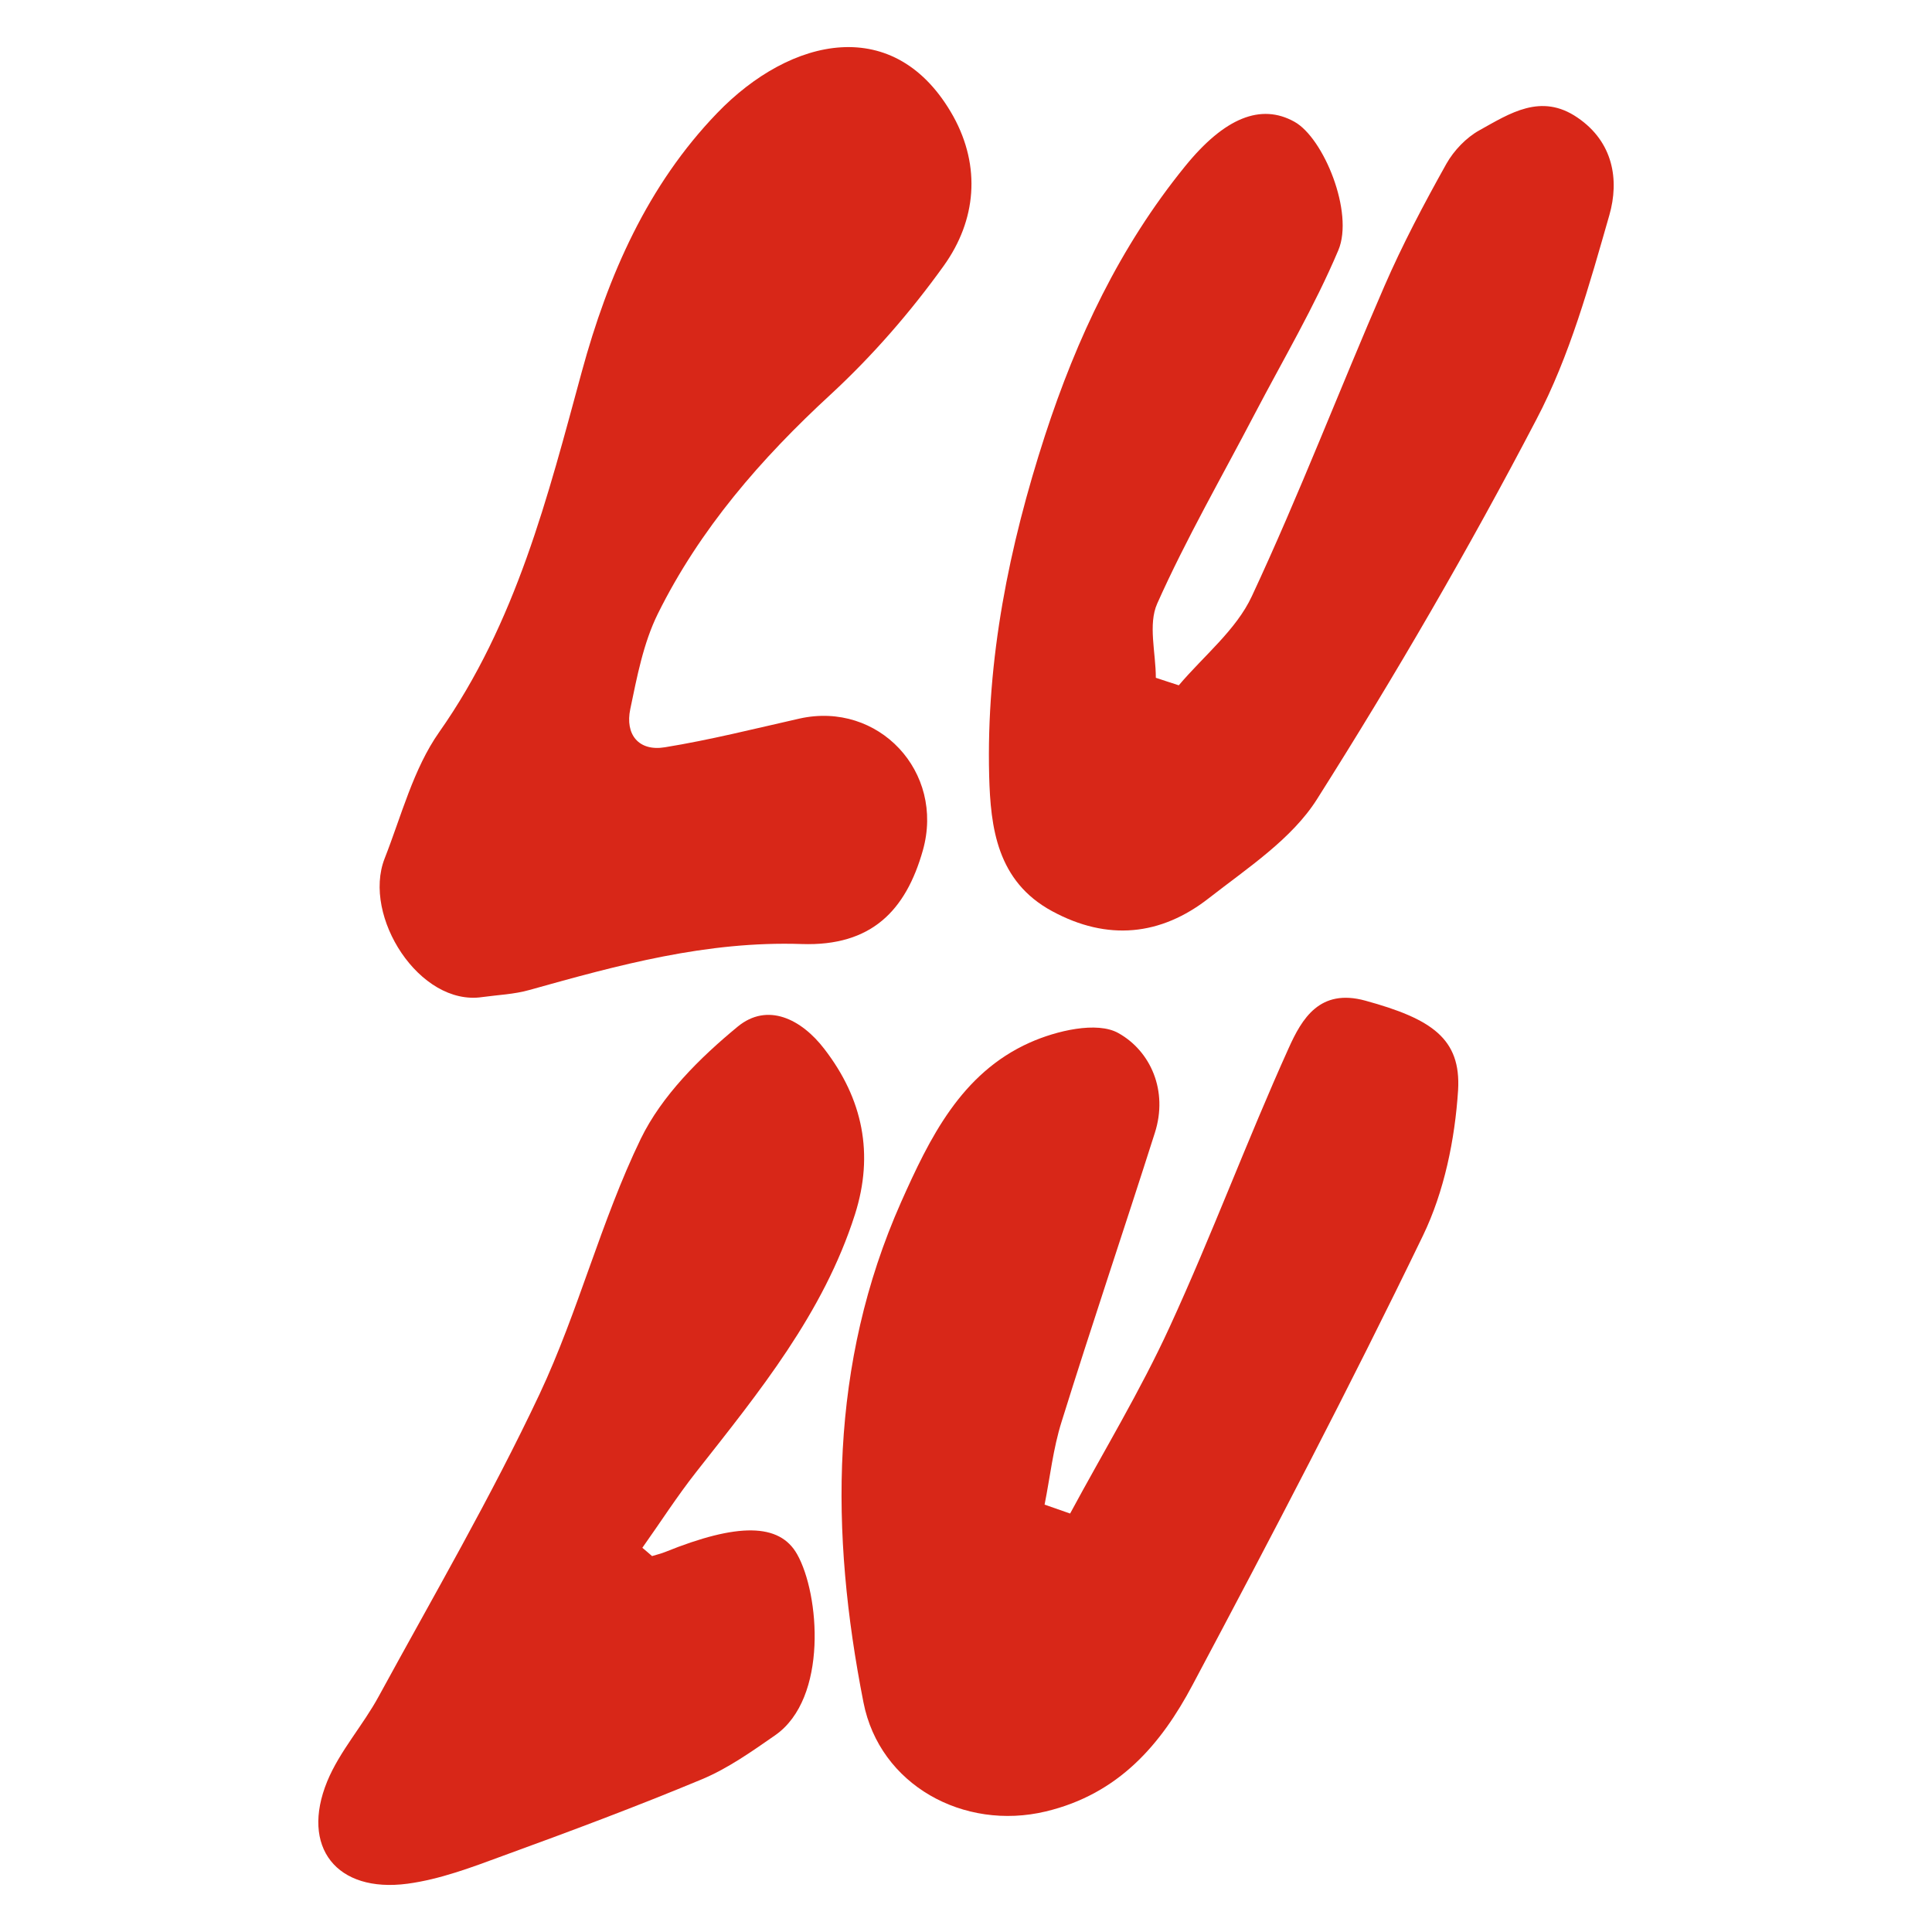 <?xml version="1.0" encoding="utf-8"?>
<!-- Generator: Adobe Illustrator 25.1.0, SVG Export Plug-In . SVG Version: 6.00 Build 0)  -->
<svg version="1.1" id="Layer_1" xmlns="http://www.w3.org/2000/svg" xmlns:xlink="http://www.w3.org/1999/xlink" x="0px" y="0px"
	 viewBox="0 0 976 976" style="enable-background:new 0 0 976 976;" xml:space="preserve">
<style type="text/css">
	.st0{fill:#D82718;}
</style>
<path class="st0" d="M689.7,505.5c-23-6.3-32,9.1-38.7,24c-21,46.5-38.8,94.5-60.1,140.8c-14.8,32.3-33.4,62.9-50.3,94.3
	c-4.3-1.5-8.6-3-12.9-4.5c2.8-14,4.3-28.3,8.6-41.9c15.2-48.8,31.6-97.2,47.1-145.9c6.8-21.2-2.1-41.3-18.4-50.4
	c-10.8-6.1-31.4-1.2-44.8,4.8c-34.7,15.5-50.6,48.3-65,80.6c-36.3,81.8-35.9,166.8-19,252.7c8.2,41.8,50.7,65,92.1,55.1
	c36.8-8.8,58.2-33.8,74.2-64c39.9-75,79.3-150.3,116.3-226.8c10.8-22.3,16.2-48.7,17.8-73.6C738.1,524.7,723.3,514.7,689.7,505.5"/>
<path class="st0" d="M813,108.7c5.1-17.8,2-37-16.1-49.3c-18.4-12.6-34.2-2.1-49.5,6.4c-6.7,3.7-12.9,10.2-16.7,16.9
	c-11.3,20.2-22.2,40.8-31.4,62c-22.6,52-42.9,105.1-66.9,156.5c-7.9,17-24.3,30.1-36.9,45c-3.9-1.3-7.8-2.5-11.6-3.8
	c0-12.6-4-27,0.7-37.5c14.6-32.7,32.6-63.9,49.2-95.7c14.4-27.5,30.3-54.4,42.3-82.8c8-19-7.4-56.7-22.2-64.9
	c-16.9-9.4-35.3-2.1-55.3,22.6c-32.9,40.5-54.6,86.5-70.7,135.9c-18.2,56.1-29.7,113.1-28.2,171.9c0.7,26.1,3.9,53.3,31.8,68.4
	c28,15.2,54.9,12.4,79.1-6.5c19.6-15.3,42.1-30,54.8-50.2C704.9,341.2,742,277.3,776.1,212C793,179.9,802.9,143.9,813,108.7"/>
<path class="st0" d="M362.3,57.1c-35.1,36.4-55.1,81.9-68.4,130.7c-17.2,63.2-33.1,126.7-72,182c-13.1,18.6-19.1,42.3-27.6,63.9
	c-11.4,29.2,17.7,74.7,49.3,70c8-1.1,16.2-1.4,23.9-3.6c45-12.6,89.4-24.8,137.5-23.2c35.2,1.2,52.6-16.9,61.2-47.3
	c11.2-39.7-22.4-75.5-62.3-66.6c-22.6,5.1-45.2,10.8-68,14.5c-13.3,2.2-20.2-6.5-17.5-19.3c3.4-16.3,6.6-33.3,13.9-48.1
	c21.2-42.8,52.1-78.4,87.4-110.9c21.1-19.5,40.4-41.7,57.1-65c16.4-22.9,18.8-50,4.8-75.4C452.4,6.5,399.4,18.6,362.3,57.1"/>
<path class="st0" d="M336.1,784c-2.2,0.9-4.5,1.4-6.7,2.1c-1.6-1.4-3.2-2.8-4.9-4.2c9.1-12.8,17.6-26.1,27.3-38.4
	c31.7-40.3,64.2-80.1,80.1-130c9.7-30.5,4-58.3-15.4-83.5c-11.7-15.3-28.8-23.7-43.8-11.4c-19.2,15.8-38.4,34.9-49,56.7
	c-20.1,41.5-31.5,87.2-51.1,128.9c-24.5,52-53.6,102-81.2,152.6c-8,14.8-19.8,27.8-26.1,43.1c-13.6,33.2,4.7,56.5,40.6,51.7
	c16.4-2.2,32.5-8.3,48.2-14.1c33.8-12.3,67.5-24.9,100.6-38.7c13.1-5.5,25.1-14,36.9-22.2c26.8-18.7,22.4-71.4,11.1-91.4
	C393.8,769.3,372.5,769.3,336.1,784"/>
</svg>
